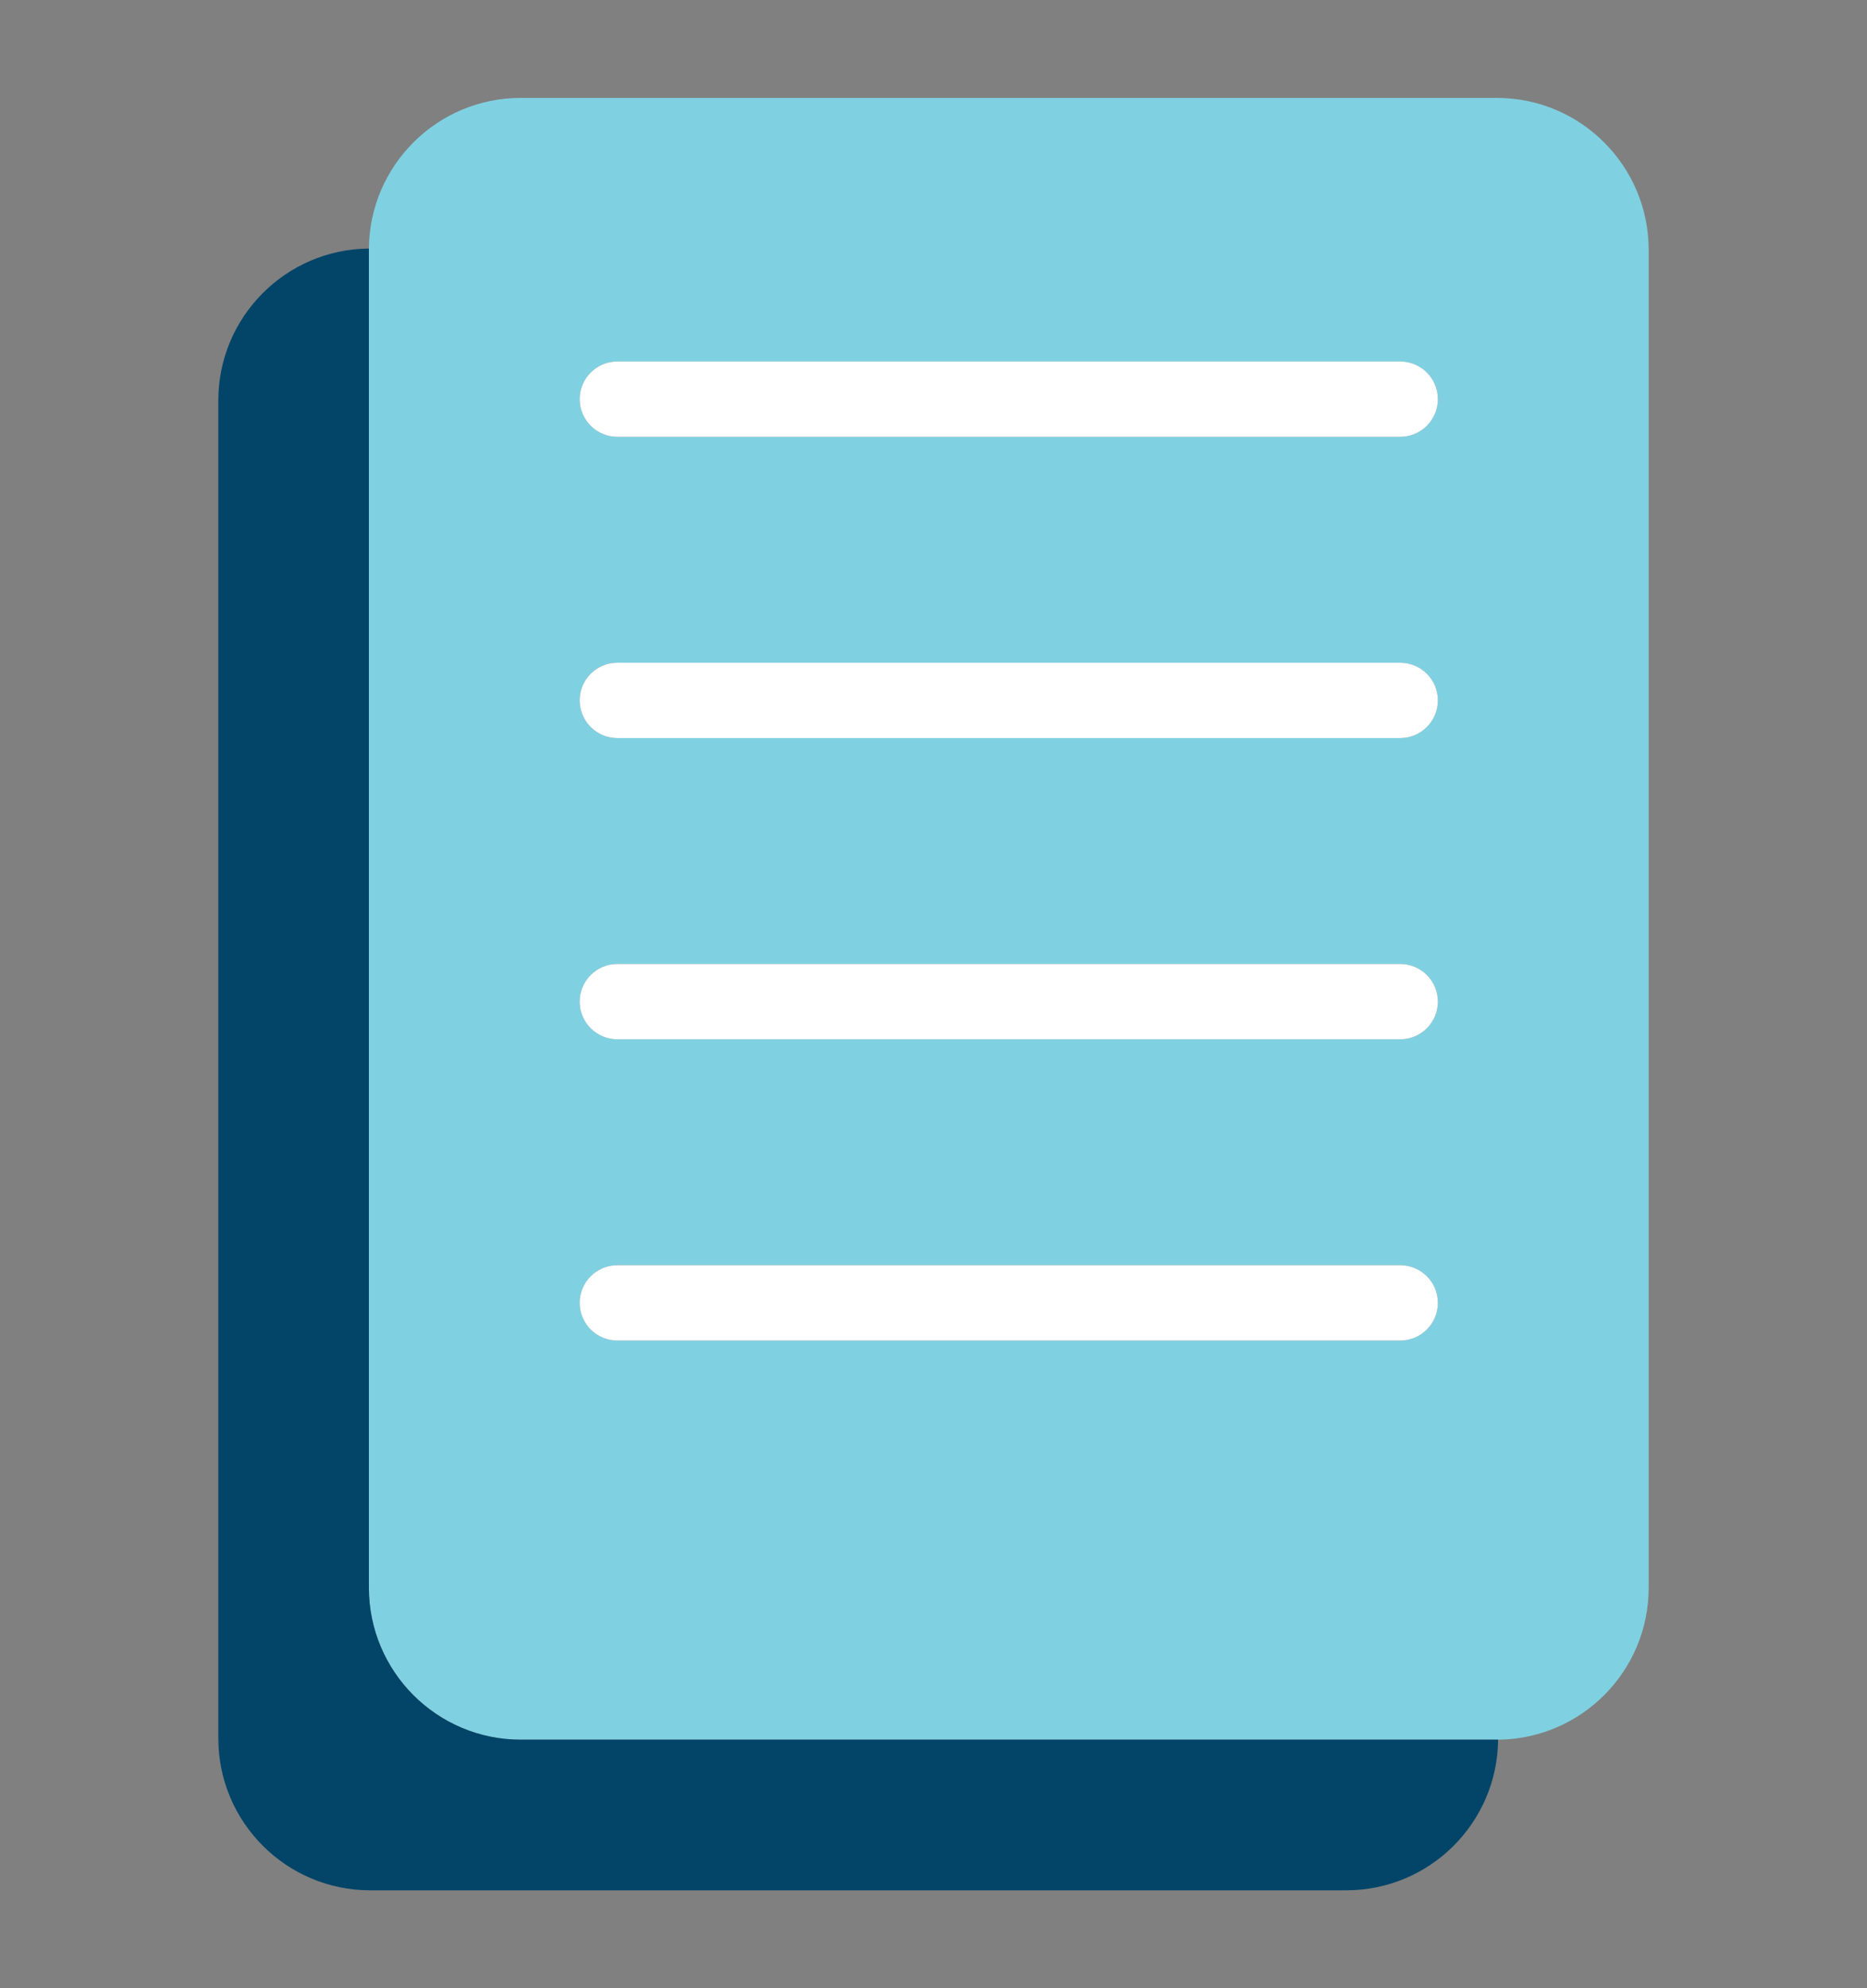 <?xml version="1.0" encoding="UTF-8"?>
<svg id="Capa_1" data-name="Capa 1" xmlns="http://www.w3.org/2000/svg" viewBox="0 0 124 132">
  <rect x="0" y="0" width="124" height="132" fill="#808080" stroke="none"/>
  <defs>
    <style>
      .cls-1 {
        fill: #7fd1e1;
      }

      .cls-1, .cls-2, .cls-3 {
        stroke-width: 0px;
      }

      .cls-2 {
        fill: #024569;
      }

      .cls-3 {
        fill: #fff;
      }
    </style>
  </defs>
  <path class="cls-1" d="m99.41,6.5H34.59c-5.54,0-10.04,4.47-10.09,10v88.91c0,5.57,4.52,10.09,10.09,10.09h64.91c5.53-.05,10-4.55,10-10.09V16.59c0-5.57-4.52-10.09-10.09-10.09Zm-6.41,82.5h-52c-1.38,0-2.5-1.12-2.5-2.5s1.12-2.5,2.5-2.5h52c1.38,0,2.5,1.12,2.5,2.5s-1.12,2.5-2.5,2.5Zm0-20h-52c-1.38,0-2.5-1.12-2.5-2.5s1.12-2.5,2.5-2.5h52c1.38,0,2.5,1.12,2.5,2.5s-1.12,2.5-2.5,2.5Zm0-20h-52c-1.38,0-2.5-1.12-2.5-2.5s1.12-2.5,2.5-2.5h52c1.38,0,2.5,1.12,2.5,2.5s-1.12,2.5-2.5,2.5Zm0-20h-52c-1.38,0-2.5-1.12-2.5-2.5s1.12-2.5,2.5-2.5h52c1.38,0,2.5,1.12,2.5,2.5s-1.12,2.5-2.5,2.5Z"/>
  <path class="cls-2" d="m99.5,115.5c-.05,5.53-4.55,10-10.09,10H24.59c-5.57,0-10.09-4.52-10.09-10.09V26.59c0-5.54,4.47-10.04,10-10.09v88.91c0,5.57,4.52,10.09,10.09,10.09h64.91Z"/>
  <path class="cls-3" d="m95.5,26.5c0,1.38-1.12,2.5-2.5,2.5h-52c-1.38,0-2.5-1.12-2.5-2.5s1.12-2.5,2.5-2.5h52c1.38,0,2.5,1.12,2.5,2.5Z"/>
  <path class="cls-3" d="m95.5,46.5c0,1.38-1.12,2.5-2.5,2.5h-52c-1.38,0-2.5-1.12-2.5-2.5s1.12-2.5,2.5-2.5h52c1.38,0,2.5,1.12,2.5,2.5Z"/>
  <path class="cls-3" d="m95.5,66.5c0,1.38-1.12,2.5-2.5,2.5h-52c-1.38,0-2.5-1.12-2.5-2.5s1.12-2.5,2.5-2.5h52c1.38,0,2.5,1.12,2.5,2.5Z"/>
  <path class="cls-3" d="m95.5,86.5c0,1.38-1.12,2.5-2.5,2.5h-52c-1.38,0-2.5-1.12-2.5-2.5s1.12-2.5,2.5-2.5h52c1.38,0,2.5,1.12,2.5,2.5Z"/>
</svg>